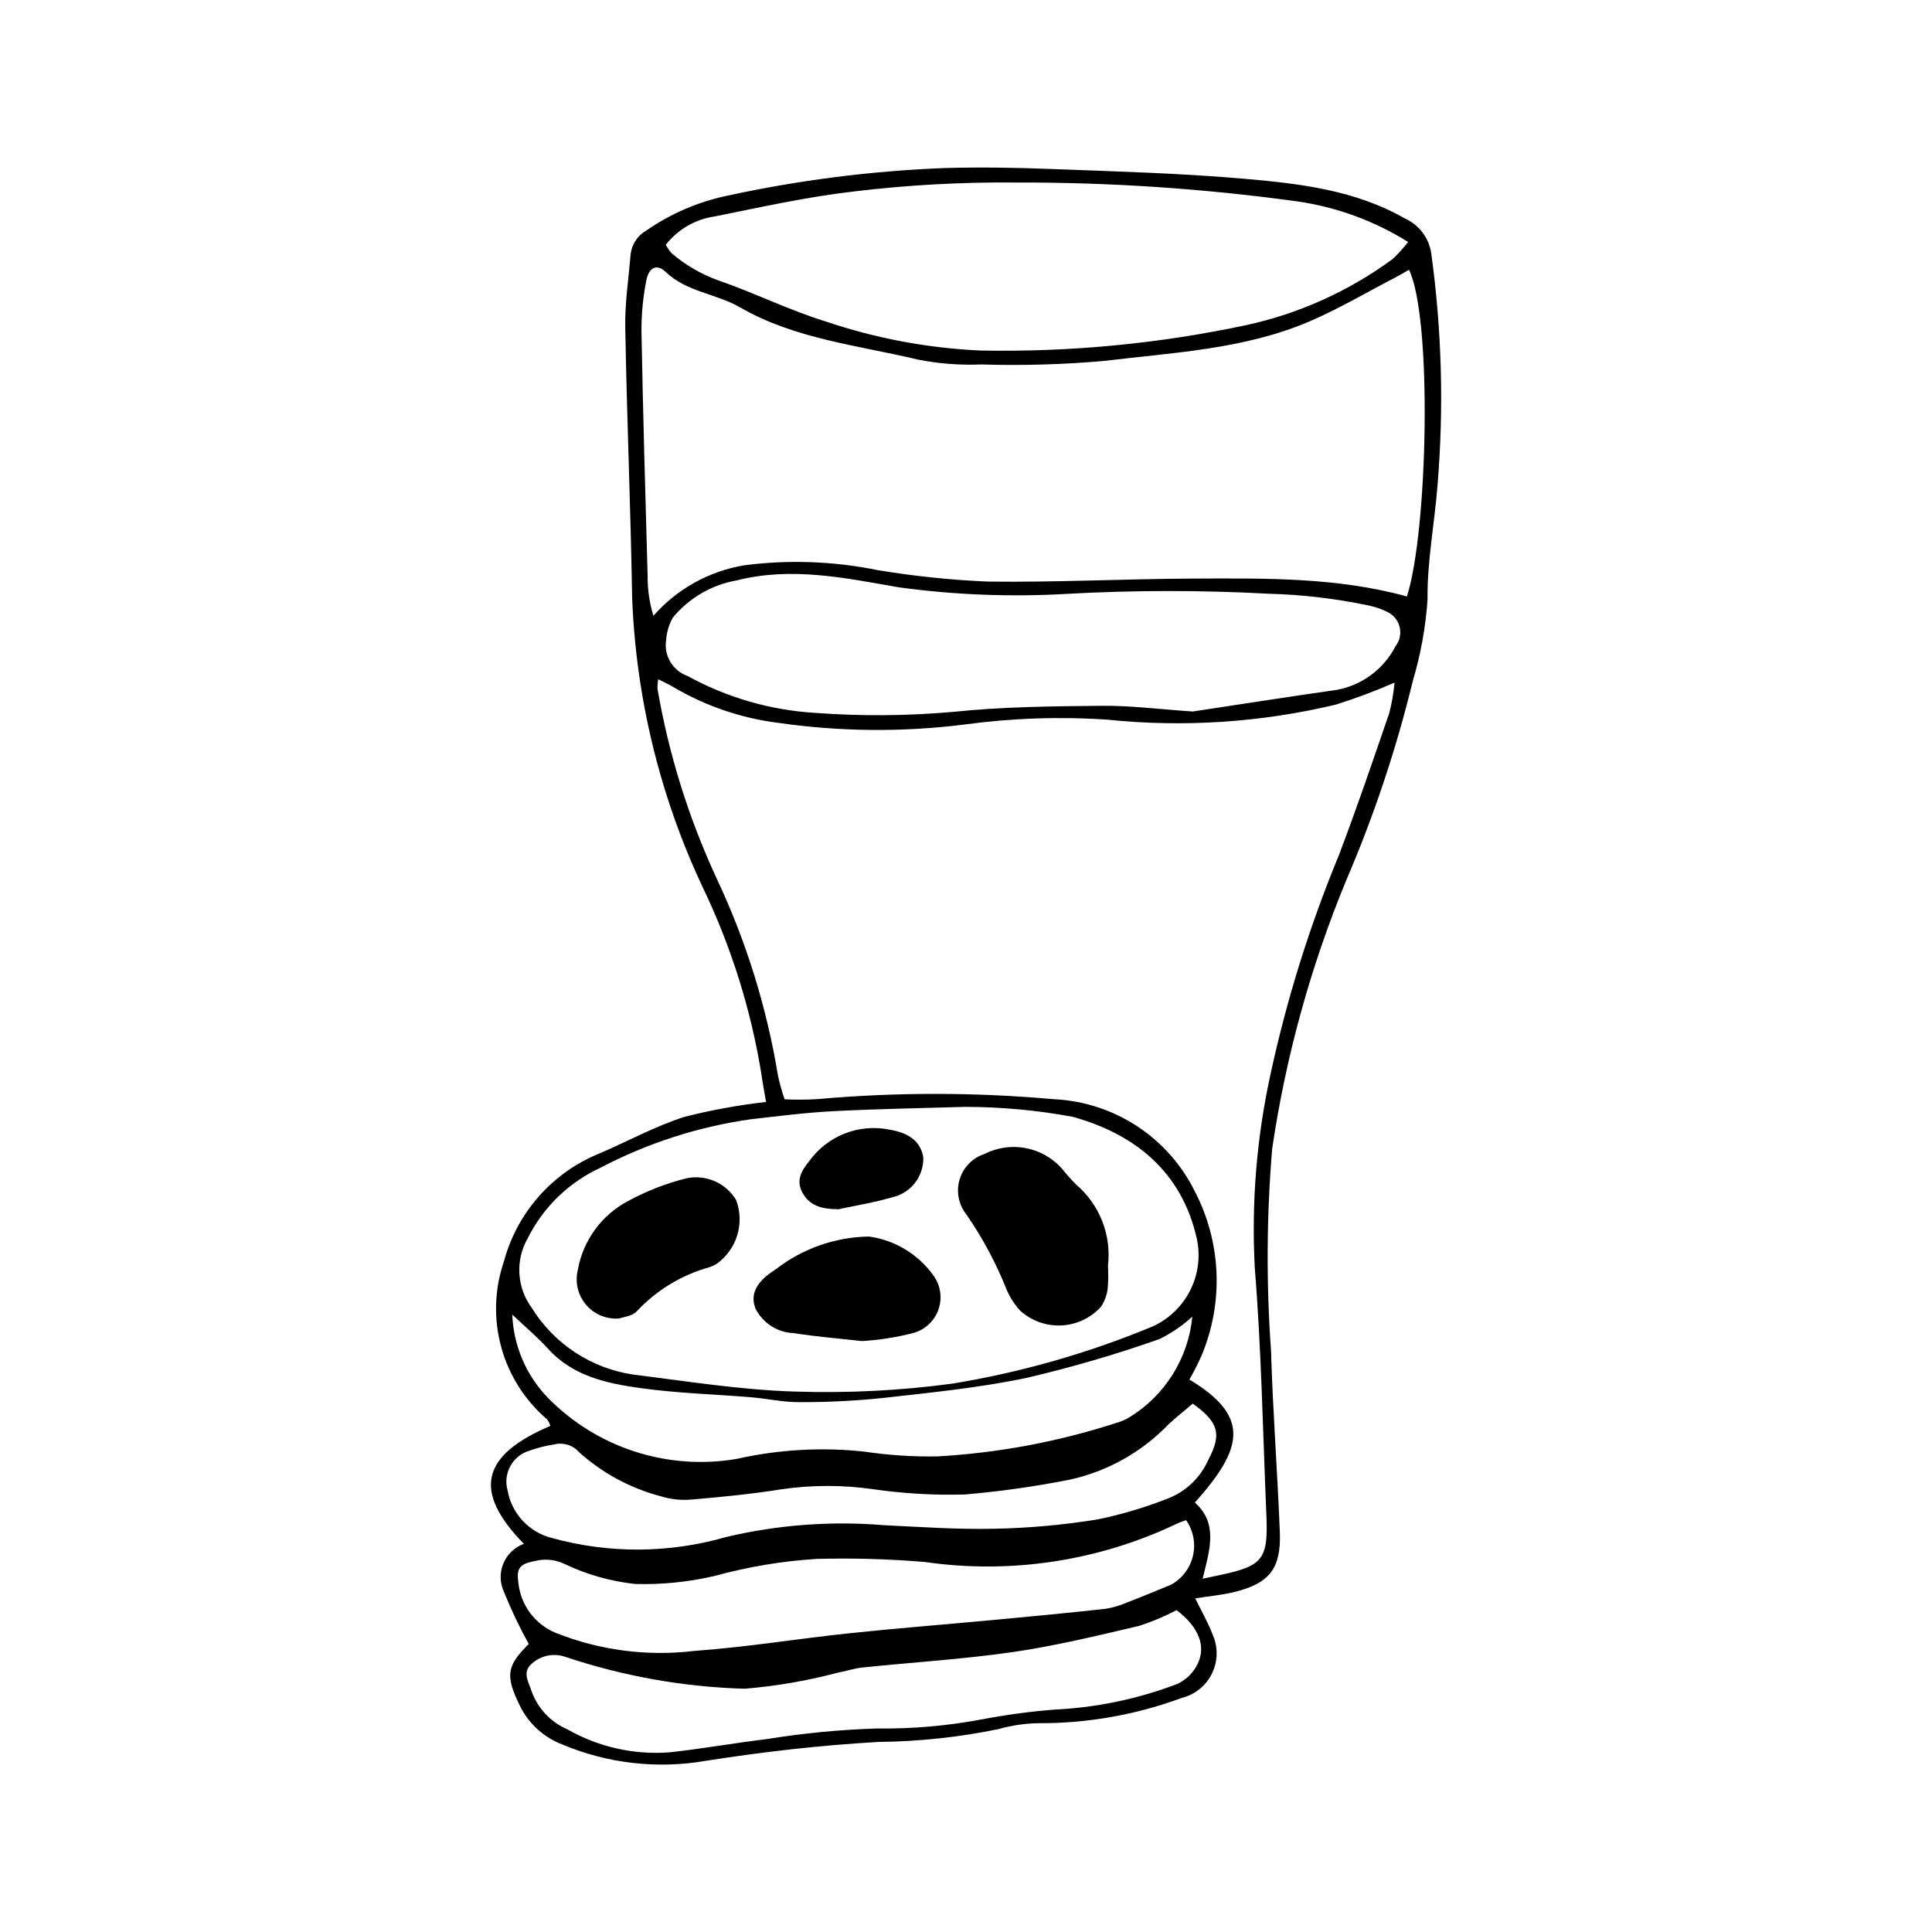 <?xml version="1.0" encoding="UTF-8"?>
<!-- Uploaded to: SVG Find, www.svgrepo.com, Generator: SVG Find Mixer Tools -->
<svg fill="#000000" width="800px" height="800px" version="1.1" viewBox="144 144 512 512" xmlns="http://www.w3.org/2000/svg">
 <g>
  <path d="m460.75 567.58c1.613 3.32 3.387 6.356 4.609 9.598 1.473 3.293 1.41 7.07-0.172 10.312-1.582 3.242-4.523 5.617-8.027 6.481-12.148 4.488-25.008 6.758-37.961 6.691-3.57 0.059-7.117 0.582-10.551 1.562-10.473 2.16-21.133 3.301-31.824 3.406-15.332 0.871-30.668 2.625-45.84 5.016-12.801 2.207-25.965 0.703-37.938-4.328-4.848-1.836-8.832-5.422-11.16-10.051-4.004-8.125-3.723-10.695 2.242-16.594h-0.004c-2.465-4.457-4.66-9.066-6.566-13.793-1.109-2.375-1.168-5.109-0.168-7.531s2.973-4.316 5.438-5.215c-13.617-13.949-11.305-23.469 7.019-31.25-0.176-0.613-0.457-1.195-0.828-1.711-5.894-5.023-10.141-11.703-12.188-19.172s-1.801-15.379 0.711-22.707c3.477-12.938 12.805-23.512 25.211-28.574 7.566-3.234 14.867-7.258 22.664-9.75 7.106-1.797 14.32-3.113 21.602-3.945-0.449-2.652-0.926-4.977-1.23-7.32v-0.004c-2.781-17.18-8.02-33.867-15.559-49.555-11.328-24.078-17.691-50.191-18.707-76.785-0.398-23.875-1.402-47.738-1.824-71.609-0.113-6.434 0.887-12.887 1.418-19.328 0.297-2.691 1.883-5.07 4.254-6.383 6.422-4.449 13.672-7.57 21.32-9.168 18.945-4.125 38.215-6.578 57.586-7.336 9.352-0.266 18.73-0.121 28.082 0.238 17.148 0.66 34.332 1.109 51.418 2.602 14.613 1.277 29.312 2.965 42.523 10.512 3.875 1.734 6.551 5.379 7.047 9.598 2.746 20.129 3.297 40.5 1.645 60.75-0.773 10.234-2.801 20.445-2.68 30.648h0.004c-0.5 7.324-1.812 14.574-3.914 21.609-4.375 17.992-10.25 35.586-17.555 52.602-9.48 22.887-16.102 46.863-19.711 71.375-1.477 17.781-1.578 35.652-0.301 53.449 0.477 16.055 1.707 32.082 2.336 48.133 0.375 9.555-2.731 13.512-11.883 15.809-3.43 0.859-6.996 1.16-10.539 1.719zm1.961-5.195c2.188-0.469 3.438-0.734 4.684-1 11.312-2.402 12.711-4.172 12.207-15.906-0.934-21.852-1.312-43.75-3.078-65.535l0.004 0.004c-0.914-17.176 0.484-34.395 4.156-51.199 4.289-19.852 10.352-39.277 18.109-58.047 4.758-12.484 9.055-25.148 13.395-37.789 0.672-2.629 1.133-5.305 1.379-8.008-5.078 2.211-10.266 4.156-15.547 5.824-19.797 4.723-40.242 6.074-60.488 3.996-12.688-0.859-25.43-0.426-38.031 1.293-16.41 2.051-33.02 1.895-49.387-0.473-9.758-1.238-19.164-4.457-27.645-9.453-1.195-0.73-2.492-1.293-4.031-2.078h0.004c-0.148 0.844-0.215 1.695-0.195 2.551 2.992 17.387 8.273 34.297 15.703 50.297 7.801 16.57 13.262 34.145 16.227 52.215 0.457 2.121 1.043 4.207 1.758 6.25 2.852 0.137 5.711 0.121 8.559-0.039 20.898-1.863 41.922-1.859 62.82 0.016 7.863 0.371 15.48 2.848 22.059 7.168 6.578 4.324 11.875 10.332 15.34 17.402 6.957 13.477 7.59 29.344 1.723 43.332-0.953 2.188-2.035 4.316-3.242 6.379 16.137 9.734 14.445 18.105 1.457 32.609 6.234 5.562 3.953 12.379 2.062 20.195zm54.699-346.89c-1.59 0.895-2.715 1.57-3.875 2.172-7.504 3.887-14.816 8.223-22.566 11.535-17.289 7.391-36.012 8.215-54.324 10.441v0.004c-10.863 0.957-21.777 1.27-32.676 0.938-5.582 0.227-11.168-0.203-16.648-1.277-15.957-3.824-32.629-5.438-47.215-13.863-6.34-3.66-14.148-4.039-19.758-9.434-2.269-2.18-4.441-1.129-5.078 2.371v0.004c-0.859 4.371-1.285 8.816-1.277 13.27 0.398 21.633 1.023 43.262 1.633 64.891l0.004 0.004c-0.043 3.606 0.477 7.199 1.535 10.645 6.25-7.129 14.785-11.867 24.141-13.398 11.719-1.508 23.605-1.078 35.184 1.27 9.672 1.613 19.43 2.633 29.227 3.055 18.289 0.234 36.586-0.727 54.883-0.797 18.875-0.074 37.805-0.344 56.246 4.738 5.535-17.199 6.781-73.59 0.566-86.562zm-117.83 221.84c-11.066 0.34-22.871 0.523-34.652 1.133-7.332 0.379-14.641 1.32-21.941 2.148v-0.004c-13.922 1.973-27.406 6.32-39.859 12.852-8.383 3.859-15.191 10.469-19.297 18.73-1.613 2.828-2.371 6.062-2.188 9.316 0.184 3.25 1.301 6.379 3.223 9.008 5.953 9.652 15.883 16.168 27.105 17.781 14.129 1.75 28.273 4.035 42.461 4.473 14.035 0.473 28.086-0.23 42.004-2.102 18.23-2.992 36.055-8.086 53.109-15.18 4.273-1.969 7.754-5.324 9.867-9.527 2.117-4.199 2.746-8.992 1.781-13.598-3.984-17.883-16.465-27.84-32.973-32.414v0.004c-9.445-1.742-19.031-2.621-28.641-2.621zm117.58-229.21v-0.004c-8.996-5.625-19.078-9.301-29.586-10.785-24.738-3.387-49.684-5.047-74.656-4.969-14.031-0.125-28.059 0.645-41.992 2.297-12.582 1.406-25.023 4.172-37.457 6.684-5.152 0.719-9.824 3.414-13.027 7.512 0.426 0.832 0.961 1.609 1.594 2.301 3.559 3.023 7.617 5.402 11.996 7.027 9.652 3.297 18.867 7.93 28.594 10.938 13.312 4.523 27.199 7.137 41.25 7.769 23.648 0.453 47.27-1.809 70.402-6.734 13.977-3.039 27.16-8.984 38.691-17.445 1.531-1.402 2.934-2.938 4.191-4.594zm-57.055 124.43c11.883-1.797 25.047-3.867 38.242-5.742 6.672-1.262 12.387-5.531 15.492-11.574 1.098-1.422 1.5-3.266 1.09-5.019-0.406-1.754-1.582-3.231-3.199-4.019-1.594-0.793-3.281-1.379-5.023-1.742-8.699-1.828-17.547-2.871-26.434-3.113-17.781-0.961-35.602-0.953-53.379 0.027-14.906 0.875-29.859 0.297-44.652-1.719-14.168-2.461-28.41-5.547-43.023-1.836-6.617 1.164-12.602 4.648-16.887 9.828-1.043 1.844-1.664 3.898-1.809 6.012-0.625 4.125 1.773 8.113 5.715 9.496 10.375 5.703 21.887 9.039 33.707 9.762 12.223 0.91 24.5 0.82 36.707-0.266 13.039-1.359 26.234-1.48 39.367-1.609 7.535-0.074 15.082 0.91 24.086 1.516zm-1.785 214.3c-1.02 0.383-1.656 0.566-2.246 0.852-20.832 9.973-44.156 13.535-67.012 10.23-9.527-0.797-19.094-1.066-28.648-0.809-9.109 0.57-18.137 2.078-26.941 4.492-6.93 1.625-14.043 2.348-21.16 2.152-6.613-0.723-13.055-2.57-19.047-5.465-2.348-1.039-4.981-1.258-7.469-0.625-4.074 0.723-5 1.938-4.418 5.785 0.293 2.891 1.367 5.644 3.098 7.977 1.734 2.328 4.066 4.148 6.75 5.262 11.652 4.652 24.289 6.305 36.75 4.805 13.746-0.977 27.398-3.231 41.121-4.68 12.836-1.355 25.711-2.356 38.562-3.559 9.742-0.914 19.488-1.84 29.215-2.902 1.984-0.316 3.918-0.879 5.758-1.68 3.945-1.508 7.844-3.141 11.75-4.75v0.004c2.922-1.625 5.019-4.41 5.769-7.668s0.086-6.684-1.832-9.422zm-2.512 23.852c-3.199 1.672-6.535 3.074-9.973 4.184-11.039 2.566-22.09 5.281-33.285 6.902-13.223 1.918-26.605 2.727-39.91 4.102-2.172 0.223-4.289 0.938-6.445 1.336-8.148 2.172-16.477 3.613-24.883 4.301-16.23-0.473-32.301-3.344-47.691-8.516-3.031-0.98-6.356-0.258-8.707 1.887-2.629 2.231-0.793 4.93 0.012 7.414 1.637 4.469 5.039 8.066 9.402 9.957 8.199 4.684 17.613 6.816 27.027 6.117 8.645-0.926 17.219-2.484 25.852-3.516 9.684-1.57 19.457-2.508 29.262-2.812 9.355 0.121 18.703-0.695 27.898-2.445 6.336-1.199 12.734-2.059 19.16-2.566 11.152-0.531 22.148-2.836 32.574-6.832 2.148-1.035 3.914-2.719 5.051-4.816 2.742-5.008 0.512-10.262-5.344-14.695zm4.164-77.781c-2.602 2.375-5.519 4.371-8.676 5.93-11.559 4.082-23.328 7.519-35.266 10.301-12.586 2.644-25.488 3.902-38.297 5.348-7.297 0.746-14.629 1.105-21.965 1.078-4.211 0.023-8.418-0.934-12.641-1.285-9.773-0.816-19.621-1.074-29.316-2.426-9.012-1.258-18.027-3.156-24.648-10.516-2.668-2.965-5.773-5.539-9.41-8.984h0.004c0.324 8.227 3.656 16.051 9.367 21.984 13.031 13.34 31.785 19.414 50.164 16.254 11.082-2.492 22.504-3.141 33.797-1.914 6.387 0.949 12.84 1.375 19.297 1.262 16.039-0.895 31.898-3.848 47.18-8.789 1.285-0.336 2.516-0.852 3.652-1.531 9.492-5.758 15.703-15.66 16.758-26.711zm0.121 23.051c-2.352 2-4.441 3.66-6.398 5.457-7.098 7.406-16.242 12.523-26.266 14.703-9.152 1.809-18.402 3.113-27.699 3.914-8.227 0.234-16.457-0.246-24.602-1.434-7.934-1.113-15.988-1.102-23.918 0.039-7.859 1.258-15.805 2.051-23.738 2.715-2.883 0.289-5.797-0.02-8.559-0.906-7.992-2.125-15.363-6.125-21.5-11.668-1.633-1.848-4.164-2.621-6.555-2.004-2.203 0.332-4.367 0.871-6.465 1.621-2.188 0.629-4.035 2.106-5.133 4.098-1.102 1.992-1.363 4.34-0.727 6.527 0.531 2.996 1.922 5.773 4 7.996 2.074 2.223 4.75 3.801 7.703 4.539 15.133 4.191 31.133 4.106 46.219-0.258 13.68-3.231 27.785-4.289 41.793-3.129 9.781 0.48 19.586 1.164 29.363 0.941 9.133-0.184 18.238-1.008 27.254-2.465 6.516-1.344 12.898-3.258 19.078-5.723 4.59-1.918 8.266-5.523 10.27-10.074 3.574-6.727 2.828-9.902-4.121-14.895z"/>
  <path d="m437.62 479.44c0.125 2 0.102 4.008-0.07 6.008-0.195 1.742-0.809 3.41-1.785 4.867-2.703 2.965-6.465 4.738-10.473 4.938-4.004 0.195-7.926-1.199-10.906-3.883-1.504-1.641-2.723-3.519-3.606-5.562-2.789-7.031-6.367-13.719-10.66-19.945-2.09-2.606-2.769-6.066-1.82-9.27 0.953-3.199 3.41-5.731 6.582-6.773 3.309-1.688 7.074-2.25 10.73-1.605 3.656 0.645 7 2.461 9.531 5.176 1.273 1.547 2.586 3.07 3.996 4.488 6.266 5.309 9.449 13.406 8.48 21.562z"/>
  <path d="m308.09 493.41c-3.348 0.273-6.625-1.09-8.793-3.652-2.172-2.566-2.973-6.019-2.156-9.277 1.398-7.828 6.348-14.566 13.402-18.242 4.856-2.641 10.031-4.652 15.398-5.981 5.168-1.078 10.453 1.246 13.152 5.785 1.125 3.004 1.219 6.297 0.27 9.363s-2.891 5.731-5.512 7.578c-0.578 0.336-1.188 0.617-1.82 0.832-7.312 2.023-13.934 6.016-19.137 11.539-1.223 1.469-3.922 1.707-4.805 2.055z"/>
  <path d="m372.42 499.4c-5.781-0.652-11.969-1.145-18.078-2.113-4.344-0.152-8.254-2.688-10.168-6.59-1.91-5.031 2.262-8.297 5.512-10.395 7.059-5.449 15.695-8.469 24.613-8.609 6.934 0.965 13.156 4.766 17.188 10.488 1.828 2.625 2.266 5.977 1.172 8.98-1.098 3.004-3.59 5.289-6.684 6.113-4.438 1.141-8.977 1.852-13.555 2.125z"/>
  <path d="m366.23 464.46c-4.832-0.012-7.785-1.094-9.59-4.426-1.824-3.367-0.102-5.926 1.871-8.406v0.004c2.359-3.254 5.602-5.766 9.34-7.234 3.742-1.469 7.824-1.832 11.766-1.051 5.391 0.871 8.363 3.215 9.062 7.344v-0.004c0.148 4.539-2.637 8.664-6.902 10.219-5.453 1.703-11.164 2.586-15.547 3.555z"/>
 </g>
</svg>